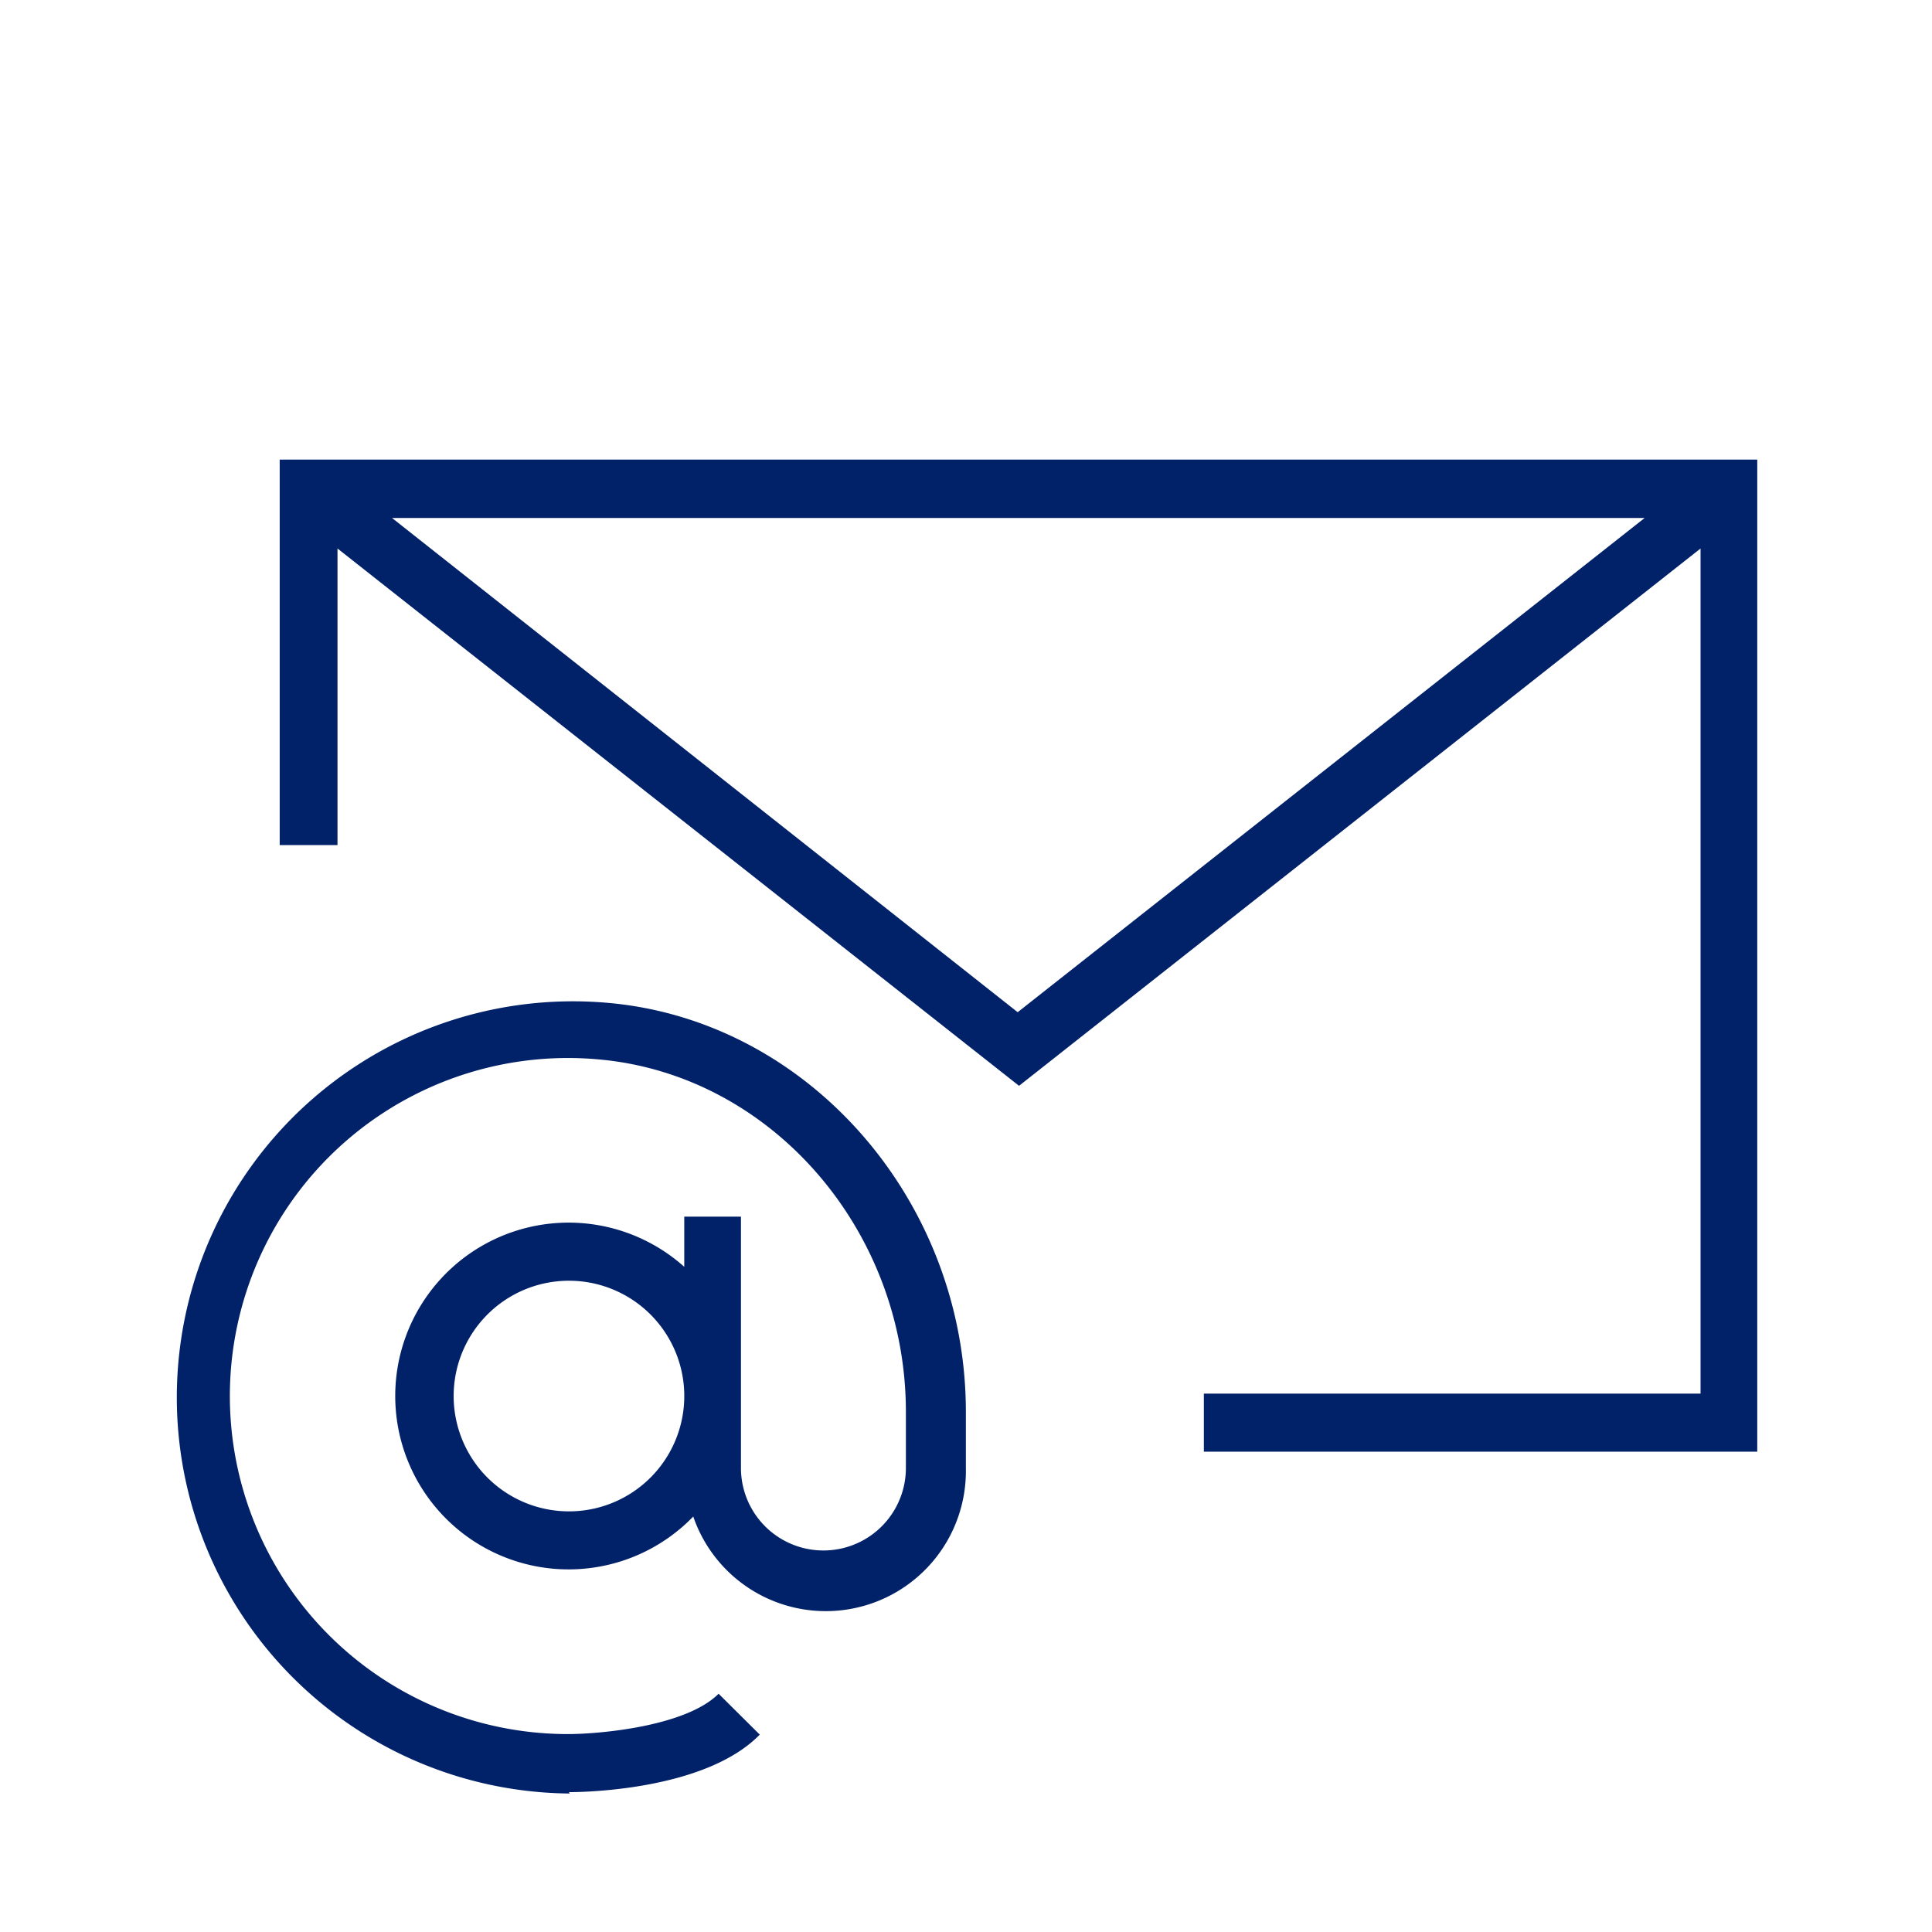 <svg id="Icon" xmlns="http://www.w3.org/2000/svg" viewBox="0 0 70.87 70.87"><defs><style>.cls-1{fill:#012169;}</style></defs><path class="cls-1" d="M20.87,65.74c.51,0,5-.06,7-2.11l-1.51-1.5c-1.21,1.21-4.4,1.48-5.53,1.48a12.4,12.4,0,1,1,1.22-24.74c6.27.6,11.18,6.27,11.18,12.92v2.06a3,3,0,1,1-6.05,0V51.38c0-.05,0-.11,0-.17s0-.11,0-.17V44.63H25.1v1.84a6.36,6.36,0,1,0,.33,9.16,5.14,5.14,0,0,0,10-1.78V51.79c0-7.73-5.76-14.34-13.1-15a14.53,14.53,0,1,0-1.43,29Zm0-10.3a4.23,4.23,0,1,1,4.23-4.32v.18A4.23,4.23,0,0,1,20.87,55.44Z"/><path class="cls-1" d="M10.26,31h2.12V20.12l25,19.71,25-19.71v31H44.16v2.13h20.3V16.86H10.26Zm4.12-12H60.33l-23,18.13Z"/></svg>